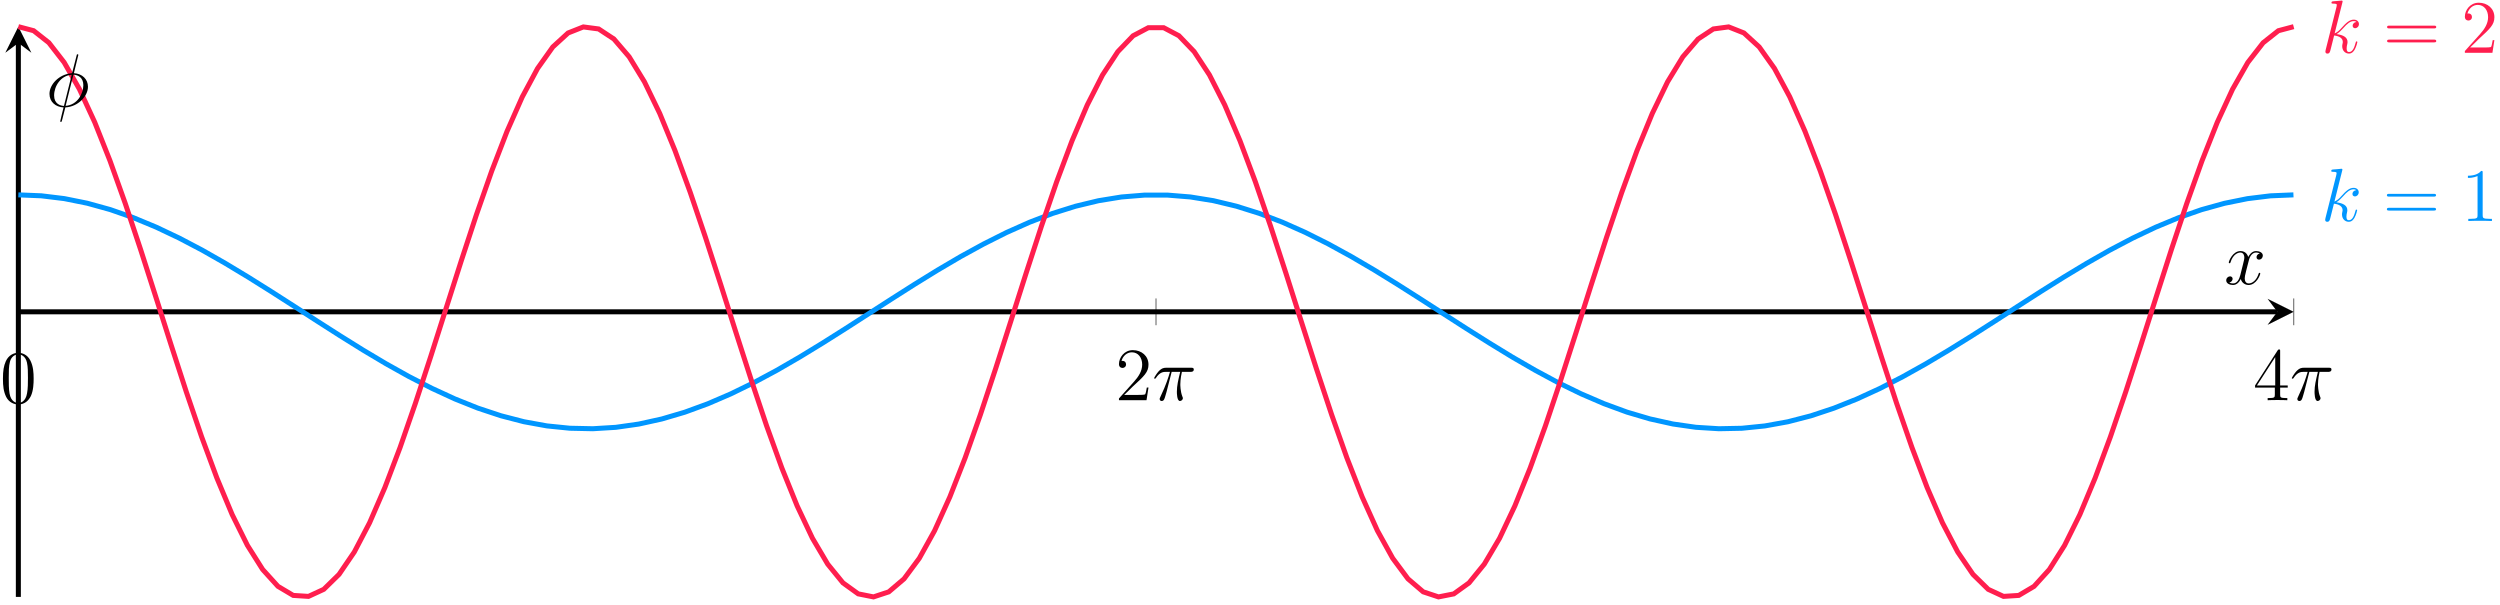 <?xml version="1.0" encoding="UTF-8"?>
<svg xmlns="http://www.w3.org/2000/svg" xmlns:xlink="http://www.w3.org/1999/xlink" width="397" height="96" viewBox="0 0 397 96">
<defs>
<g>
<g id="glyph-0-0">
<path d="M 5.359 -3.828 C 5.359 -4.812 5.297 -5.781 4.859 -6.688 C 4.375 -7.688 3.516 -7.953 2.922 -7.953 C 2.234 -7.953 1.391 -7.609 0.938 -6.609 C 0.609 -5.859 0.484 -5.109 0.484 -3.828 C 0.484 -2.672 0.578 -1.797 1 -0.938 C 1.469 -0.031 2.297 0.25 2.922 0.25 C 3.953 0.25 4.547 -0.375 4.906 -1.062 C 5.328 -1.953 5.359 -3.125 5.359 -3.828 Z M 4.453 -3.969 C 4.453 -3.172 4.453 -2.266 4.312 -1.531 C 4.094 -0.219 3.328 0.016 2.922 0.016 C 2.531 0.016 1.75 -0.203 1.531 -1.5 C 1.406 -2.219 1.406 -3.125 1.406 -3.969 C 1.406 -4.953 1.406 -5.828 1.594 -6.531 C 1.797 -7.344 2.406 -7.703 2.922 -7.703 C 3.375 -7.703 4.062 -7.438 4.297 -6.406 C 4.453 -5.719 4.453 -4.781 4.453 -3.969 Z M 4.453 -3.969 "/>
</g>
<g id="glyph-1-0">
<path d="M 5.266 -2.016 L 5 -2.016 C 4.953 -1.812 4.859 -1.141 4.75 -0.953 C 4.656 -0.844 3.984 -0.844 3.625 -0.844 L 1.406 -0.844 C 1.734 -1.125 2.469 -1.891 2.766 -2.172 C 4.594 -3.844 5.266 -4.469 5.266 -5.656 C 5.266 -7.031 4.172 -7.953 2.781 -7.953 C 1.406 -7.953 0.578 -6.766 0.578 -5.734 C 0.578 -5.125 1.109 -5.125 1.141 -5.125 C 1.406 -5.125 1.703 -5.312 1.703 -5.688 C 1.703 -6.031 1.484 -6.25 1.141 -6.25 C 1.047 -6.25 1.016 -6.25 0.984 -6.234 C 1.203 -7.047 1.859 -7.609 2.625 -7.609 C 3.641 -7.609 4.266 -6.75 4.266 -5.656 C 4.266 -4.641 3.688 -3.75 3 -2.984 L 0.578 -0.281 L 0.578 0 L 4.953 0 Z M 5.266 -2.016 "/>
</g>
<g id="glyph-1-1">
<path d="M 5.516 -2 L 5.516 -2.344 L 4.312 -2.344 L 4.312 -7.781 C 4.312 -8.016 4.312 -8.062 4.141 -8.062 C 4.047 -8.062 4.016 -8.062 3.922 -7.922 L 0.328 -2.344 L 0.328 -2 L 3.469 -2 L 3.469 -0.906 C 3.469 -0.469 3.438 -0.344 2.562 -0.344 L 2.328 -0.344 L 2.328 0 C 2.609 -0.031 3.547 -0.031 3.891 -0.031 C 4.219 -0.031 5.172 -0.031 5.453 0 L 5.453 -0.344 L 5.219 -0.344 C 4.344 -0.344 4.312 -0.469 4.312 -0.906 L 4.312 -2 Z M 3.531 -2.344 L 0.625 -2.344 L 3.531 -6.844 Z M 3.531 -2.344 "/>
</g>
<g id="glyph-1-2">
<path d="M 8.453 -4.094 C 8.453 -4.312 8.25 -4.312 8.062 -4.312 L 1.031 -4.312 C 0.859 -4.312 0.641 -4.312 0.641 -4.094 C 0.641 -3.875 0.844 -3.875 1.031 -3.875 L 8.062 -3.875 C 8.234 -3.875 8.453 -3.875 8.453 -4.094 Z M 8.453 -1.859 C 8.453 -2.094 8.25 -2.094 8.062 -2.094 L 1.031 -2.094 C 0.859 -2.094 0.641 -2.094 0.641 -1.875 C 0.641 -1.656 0.844 -1.656 1.031 -1.656 L 8.062 -1.656 C 8.234 -1.656 8.453 -1.656 8.453 -1.859 Z M 8.453 -1.859 "/>
</g>
<g id="glyph-1-3">
<path d="M 4.906 0 L 4.906 -0.344 L 4.531 -0.344 C 3.484 -0.344 3.438 -0.484 3.438 -0.922 L 3.438 -7.656 C 3.438 -7.938 3.438 -7.953 3.203 -7.953 C 2.922 -7.625 2.312 -7.188 1.094 -7.188 L 1.094 -6.844 C 1.359 -6.844 1.953 -6.844 2.625 -7.141 L 2.625 -0.922 C 2.625 -0.484 2.578 -0.344 1.531 -0.344 L 1.156 -0.344 L 1.156 0 C 1.484 -0.031 2.641 -0.031 3.031 -0.031 C 3.438 -0.031 4.578 -0.031 4.906 0 Z M 4.906 0 "/>
</g>
<g id="glyph-2-0">
<path d="M 6.609 -4.891 C 6.609 -5.156 6.391 -5.156 6.172 -5.156 L 2.234 -5.156 C 1.953 -5.156 1.547 -5.156 1 -4.562 C 0.688 -4.219 0.312 -3.578 0.312 -3.516 C 0.312 -3.438 0.375 -3.422 0.438 -3.422 C 0.531 -3.422 0.531 -3.453 0.594 -3.531 C 1.219 -4.5 1.844 -4.5 2.141 -4.5 L 2.828 -4.5 C 2.562 -3.609 2.266 -2.562 1.281 -0.484 C 1.188 -0.281 1.188 -0.266 1.188 -0.188 C 1.188 0.062 1.406 0.125 1.5 0.125 C 1.859 0.125 1.953 -0.188 2.094 -0.688 C 2.281 -1.297 2.281 -1.328 2.406 -1.812 L 3.094 -4.5 L 4.453 -4.5 C 4.125 -3.172 3.922 -2.297 3.922 -1.344 C 3.922 -1.172 3.922 0.125 4.406 0.125 C 4.656 0.125 4.875 -0.109 4.875 -0.312 C 4.875 -0.375 4.875 -0.391 4.797 -0.578 C 4.469 -1.406 4.469 -2.422 4.469 -2.516 C 4.469 -2.578 4.469 -3.438 4.719 -4.5 L 6.062 -4.5 C 6.219 -4.5 6.609 -4.5 6.609 -4.891 Z M 6.609 -4.891 "/>
</g>
<g id="glyph-2-1">
<path d="M 5.734 -1.703 C 5.734 -1.766 5.688 -1.812 5.625 -1.812 C 5.516 -1.812 5.5 -1.766 5.453 -1.578 C 5.281 -0.953 5.031 -0.125 4.422 -0.125 C 4.188 -0.125 4.031 -0.234 4.031 -0.688 C 4.031 -0.922 4.078 -1.188 4.125 -1.359 C 4.172 -1.578 4.172 -1.594 4.172 -1.734 C 4.172 -2.438 3.531 -2.828 2.438 -2.969 C 2.875 -3.234 3.297 -3.703 3.469 -3.891 C 4.141 -4.656 4.609 -5.031 5.156 -5.031 C 5.438 -5.031 5.516 -4.953 5.594 -4.891 C 5.156 -4.844 4.984 -4.531 4.984 -4.297 C 4.984 -4 5.219 -3.906 5.375 -3.906 C 5.703 -3.906 5.984 -4.188 5.984 -4.562 C 5.984 -4.906 5.719 -5.266 5.172 -5.266 C 4.516 -5.266 3.984 -4.812 3.125 -3.844 C 3.016 -3.703 2.562 -3.25 2.125 -3.078 L 3.359 -8 C 3.375 -8.047 3.391 -8.109 3.391 -8.172 C 3.391 -8.297 3.25 -8.297 3.25 -8.297 L 2.594 -8.234 C 2.391 -8.219 2.219 -8.203 2 -8.188 C 1.703 -8.156 1.625 -8.156 1.625 -7.938 C 1.625 -7.812 1.75 -7.812 1.859 -7.812 C 2.469 -7.812 2.469 -7.703 2.469 -7.594 C 2.469 -7.547 2.469 -7.516 2.422 -7.297 L 0.703 -0.469 C 0.656 -0.281 0.656 -0.266 0.656 -0.188 C 0.656 0.078 0.859 0.125 0.984 0.125 C 1.312 0.125 1.391 -0.141 1.484 -0.516 C 1.594 -0.953 1.547 -0.781 2.047 -2.75 C 2.906 -2.656 3.422 -2.297 3.422 -1.719 C 3.422 -1.656 3.422 -1.609 3.375 -1.422 C 3.328 -1.25 3.328 -1.094 3.328 -1.047 C 3.328 -0.344 3.797 0.125 4.406 0.125 C 4.953 0.125 5.234 -0.375 5.328 -0.547 C 5.578 -0.984 5.734 -1.656 5.734 -1.703 Z M 5.734 -1.703 "/>
</g>
<g id="glyph-2-2">
<path d="M 5.734 -1.703 C 5.734 -1.766 5.688 -1.812 5.625 -1.812 C 5.516 -1.812 5.5 -1.75 5.469 -1.656 C 5.141 -0.609 4.453 -0.125 3.906 -0.125 C 3.484 -0.125 3.266 -0.438 3.266 -0.922 C 3.266 -1.188 3.312 -1.375 3.5 -2.156 L 3.922 -3.797 C 4.094 -4.5 4.5 -5.031 5.062 -5.031 C 5.062 -5.031 5.422 -5.031 5.672 -4.875 C 5.281 -4.812 5.141 -4.516 5.141 -4.297 C 5.141 -4 5.359 -3.906 5.531 -3.906 C 5.891 -3.906 6.141 -4.219 6.141 -4.547 C 6.141 -5.047 5.562 -5.266 5.062 -5.266 C 4.344 -5.266 3.938 -4.547 3.828 -4.328 C 3.547 -5.219 2.812 -5.266 2.594 -5.266 C 1.375 -5.266 0.734 -3.703 0.734 -3.438 C 0.734 -3.391 0.781 -3.328 0.859 -3.328 C 0.953 -3.328 0.984 -3.406 1 -3.453 C 1.406 -4.781 2.219 -5.031 2.562 -5.031 C 3.094 -5.031 3.203 -4.531 3.203 -4.25 C 3.203 -3.984 3.125 -3.703 2.984 -3.125 L 2.578 -1.5 C 2.406 -0.781 2.062 -0.125 1.422 -0.125 C 1.359 -0.125 1.062 -0.125 0.812 -0.281 C 1.25 -0.359 1.344 -0.719 1.344 -0.859 C 1.344 -1.094 1.156 -1.25 0.938 -1.25 C 0.641 -1.25 0.328 -0.984 0.328 -0.609 C 0.328 -0.109 0.891 0.125 1.406 0.125 C 1.984 0.125 2.391 -0.328 2.641 -0.828 C 2.828 -0.125 3.438 0.125 3.875 0.125 C 5.094 0.125 5.734 -1.453 5.734 -1.703 Z M 5.734 -1.703 "/>
</g>
<g id="glyph-2-3">
<path d="M 6.672 -3.141 C 6.672 -4.344 5.766 -5.219 4.438 -5.297 L 5.141 -8.188 C 5.141 -8.297 5.062 -8.297 5.016 -8.297 C 4.906 -8.297 4.906 -8.266 4.859 -8.062 L 4.203 -5.5 C 4.172 -5.344 4.141 -5.312 4.141 -5.312 C 4.141 -5.297 4.031 -5.281 4.031 -5.281 C 2.062 -5.109 0.562 -3.5 0.562 -2.016 C 0.562 -0.719 1.547 0.078 2.797 0.141 L 2.516 1.266 C 2.359 1.906 2.266 2.297 2.266 2.344 C 2.266 2.344 2.266 2.438 2.375 2.438 C 2.422 2.438 2.469 2.438 2.484 2.391 C 2.516 2.359 2.578 2.078 2.625 1.922 L 3.078 0.141 C 5.109 0.031 6.672 -1.641 6.672 -3.141 Z M 5.938 -3.391 C 5.938 -2.047 5 -0.25 3.125 -0.109 L 4.359 -5.062 C 5.156 -5.016 5.938 -4.562 5.938 -3.391 Z M 4.094 -5.047 L 2.859 -0.094 C 2.266 -0.125 1.297 -0.438 1.297 -1.75 C 1.297 -3.266 2.375 -4.938 4.094 -5.047 Z M 4.094 -5.047 "/>
</g>
</g>
</defs>
<path fill="none" stroke-width="0.199" stroke-linecap="butt" stroke-linejoin="miter" stroke="rgb(50%, 50%, 50%)" stroke-opacity="1" stroke-miterlimit="10" d="M 0.001 43.145 L 0.001 47.399 M 180.661 43.145 L 180.661 47.399 M 361.321 43.145 L 361.321 47.399 " transform="matrix(1, 0, 0, -1, 2.913, 94.79)"/>
<path fill="none" stroke-width="0.797" stroke-linecap="butt" stroke-linejoin="miter" stroke="rgb(0%, 0%, 0%)" stroke-opacity="1" stroke-miterlimit="10" d="M 0.001 45.274 L 358.728 45.274 " transform="matrix(1, 0, 0, -1, 2.913, 94.79)"/>
<path fill-rule="nonzero" fill="rgb(0%, 0%, 0%)" fill-opacity="1" d="M 364.23 49.516 L 360.086 47.445 L 361.641 49.516 L 360.086 51.59 "/>
<path fill="none" stroke-width="0.797" stroke-linecap="butt" stroke-linejoin="miter" stroke="rgb(0%, 0%, 0%)" stroke-opacity="1" stroke-miterlimit="10" d="M 0.001 0.001 L 0.001 87.966 " transform="matrix(1, 0, 0, -1, 2.913, 94.79)"/>
<path fill-rule="nonzero" fill="rgb(0%, 0%, 0%)" fill-opacity="1" d="M 2.914 4.234 L 0.84 8.379 L 2.914 6.824 L 4.984 8.379 "/>
<g fill="rgb(0%, 0%, 0%)" fill-opacity="1">
<use xlink:href="#glyph-0-0" x="-0.016" y="63.977"/>
</g>
<g fill="rgb(0%, 0%, 0%)" fill-opacity="1">
<use xlink:href="#glyph-1-0" x="177.113" y="63.555"/>
</g>
<g fill="rgb(0%, 0%, 0%)" fill-opacity="1">
<use xlink:href="#glyph-2-0" x="182.966" y="63.555"/>
</g>
<g fill="rgb(0%, 0%, 0%)" fill-opacity="1">
<use xlink:href="#glyph-1-1" x="357.775" y="63.555"/>
</g>
<g fill="rgb(0%, 0%, 0%)" fill-opacity="1">
<use xlink:href="#glyph-2-0" x="363.628" y="63.555"/>
</g>
<path fill="none" stroke-width="0.797" stroke-linecap="butt" stroke-linejoin="miter" stroke="rgb(0%, 58.823%, 100%)" stroke-opacity="1" stroke-miterlimit="10" d="M 0.001 63.845 L 3.65 63.696 L 7.298 63.251 L 10.946 62.517 L 14.599 61.505 L 18.247 60.231 L 21.896 58.716 L 25.544 56.985 L 29.196 55.067 L 32.845 52.989 L 36.493 50.79 L 40.142 48.501 L 43.794 46.161 L 47.442 43.806 L 51.091 41.474 L 54.739 39.2 L 58.388 37.028 L 62.04 34.989 L 65.689 33.114 L 69.337 31.435 L 72.985 29.977 L 76.638 28.767 L 80.286 27.821 L 83.935 27.157 L 87.583 26.786 L 91.235 26.708 L 94.884 26.931 L 98.532 27.45 L 102.181 28.255 L 105.833 29.333 L 109.482 30.669 L 113.13 32.239 L 116.778 34.02 L 120.427 35.977 L 124.079 38.091 L 127.728 40.317 L 131.376 42.622 L 135.024 44.97 L 138.677 47.321 L 142.325 49.642 L 145.974 51.892 L 149.622 54.036 L 153.274 56.036 L 156.923 57.868 L 160.571 59.493 L 164.22 60.892 L 167.872 62.036 L 171.521 62.915 L 175.169 63.509 L 178.817 63.806 L 182.466 63.81 L 186.118 63.513 L 189.767 62.923 L 193.415 62.048 L 197.064 60.903 L 200.716 59.509 L 204.364 57.884 L 208.013 56.056 L 211.661 54.056 L 215.314 51.915 L 218.962 49.665 L 222.61 47.345 L 226.259 44.993 L 229.907 42.645 L 233.56 40.341 L 237.208 38.11 L 240.857 36.001 L 244.505 34.036 L 248.157 32.255 L 251.806 30.685 L 255.454 29.345 L 259.103 28.267 L 262.755 27.458 L 266.403 26.935 L 270.052 26.708 L 273.7 26.782 L 277.353 27.153 L 281.001 27.813 L 284.649 28.755 L 288.298 29.966 L 291.946 31.419 L 295.599 33.095 L 299.247 34.97 L 302.896 37.009 L 306.544 39.181 L 310.196 41.45 L 313.845 43.778 L 317.493 46.134 L 321.142 48.477 L 324.794 50.767 L 328.442 52.97 L 332.091 55.048 L 335.739 56.966 L 339.392 58.7 L 343.04 60.216 L 346.689 61.493 L 350.337 62.505 L 353.985 63.243 L 357.638 63.692 L 361.286 63.845 " transform="matrix(1, 0, 0, -1, 2.913, 94.79)"/>
<g fill="rgb(0%, 58.8%, 100%)" fill-opacity="1">
<use xlink:href="#glyph-2-1" x="368.582" y="35.095"/>
</g>
<g fill="rgb(0%, 58.8%, 100%)" fill-opacity="1">
<use xlink:href="#glyph-1-2" x="378.393" y="35.095"/>
</g>
<g fill="rgb(0%, 58.8%, 100%)" fill-opacity="1">
<use xlink:href="#glyph-1-3" x="390.81" y="35.095"/>
</g>
<path fill="none" stroke-width="0.797" stroke-linecap="butt" stroke-linejoin="miter" stroke="rgb(100%, 11.765%, 30.588%)" stroke-opacity="1" stroke-miterlimit="10" d="M 0.001 90.556 L 2.427 89.915 L 4.849 88.005 L 7.274 84.88 L 9.7 80.634 L 12.126 75.384 L 14.548 69.278 L 16.974 62.493 L 19.399 55.216 L 21.825 47.657 L 24.251 40.036 L 26.673 32.56 L 29.099 25.442 L 31.524 18.892 L 33.95 13.087 L 36.376 8.192 L 38.798 4.356 L 41.224 1.681 L 43.65 0.239 L 46.075 0.083 L 48.501 1.204 L 50.923 3.575 L 53.349 7.13 L 55.775 11.77 L 58.2 17.36 L 60.622 23.739 L 63.048 30.735 L 65.474 38.138 L 67.9 45.747 L 70.325 53.341 L 72.747 60.708 L 75.173 67.634 L 77.599 73.927 L 80.025 79.407 L 82.45 83.919 L 84.872 87.333 L 87.298 89.552 L 89.724 90.513 L 92.15 90.192 L 94.571 88.599 L 96.997 85.77 L 99.423 81.798 L 101.849 76.786 L 104.275 70.88 L 106.696 64.247 L 109.122 57.075 L 111.548 49.567 L 113.974 41.938 L 116.4 34.407 L 118.821 27.181 L 121.247 20.466 L 123.673 14.458 L 126.099 9.325 L 128.524 5.212 L 130.946 2.235 L 133.372 0.485 L 135.798 0.001 L 138.224 0.802 L 140.646 2.864 L 143.071 6.134 L 145.497 10.513 L 147.923 15.88 L 150.349 22.079 L 152.771 28.935 L 155.196 36.259 L 157.622 43.837 L 160.048 51.454 L 162.474 58.895 L 164.896 65.95 L 167.321 72.423 L 169.747 78.122 L 172.173 82.888 L 174.599 86.587 L 177.021 89.11 L 179.446 90.392 L 181.872 90.395 L 184.298 89.114 L 186.72 86.591 L 189.146 82.895 L 191.571 78.13 L 193.997 72.435 L 196.423 65.966 L 198.845 58.907 L 201.271 51.466 L 203.696 43.849 L 206.122 36.27 L 208.548 28.95 L 210.97 22.091 L 213.396 15.888 L 215.821 10.52 L 218.247 6.142 L 220.673 2.872 L 223.095 0.806 L 225.521 0.001 L 227.946 0.481 L 230.372 2.231 L 232.794 5.208 L 235.22 9.317 L 237.646 14.45 L 240.071 20.454 L 242.497 27.165 L 244.919 34.392 L 247.345 41.923 L 249.771 49.552 L 252.196 57.06 L 254.622 64.231 L 257.044 70.868 L 259.47 76.774 L 261.896 81.79 L 264.321 85.767 L 266.747 88.595 L 269.169 90.192 L 271.595 90.517 L 274.021 89.556 L 276.446 87.337 L 278.868 83.927 L 281.294 79.419 L 283.72 73.938 L 286.146 67.645 L 288.571 60.724 L 290.993 53.356 L 293.419 45.759 L 295.845 38.153 L 298.271 30.747 L 300.696 23.755 L 303.118 17.368 L 305.544 11.778 L 307.97 7.138 L 310.396 3.579 L 312.817 1.204 L 315.243 0.083 L 317.669 0.239 L 320.095 1.677 L 322.521 4.353 L 324.942 8.185 L 327.368 13.075 L 329.794 18.88 L 332.22 25.431 L 334.646 32.544 L 337.067 40.02 L 339.493 47.645 L 341.919 55.204 L 344.345 62.477 L 346.771 69.267 L 349.192 75.372 L 351.618 80.626 L 354.044 84.876 L 356.47 87.997 L 358.892 89.911 L 361.317 90.556 " transform="matrix(1, 0, 0, -1, 2.913, 94.79)"/>
<g fill="rgb(100%, 11.8%, 30.6%)" fill-opacity="1">
<use xlink:href="#glyph-2-1" x="368.615" y="8.385"/>
</g>
<g fill="rgb(100%, 11.8%, 30.6%)" fill-opacity="1">
<use xlink:href="#glyph-1-2" x="378.426" y="8.385"/>
</g>
<g fill="rgb(100%, 11.8%, 30.6%)" fill-opacity="1">
<use xlink:href="#glyph-1-0" x="390.843" y="8.385"/>
</g>
<g fill="rgb(0%, 0%, 0%)" fill-opacity="1">
<use xlink:href="#glyph-2-2" x="353.196" y="45.134"/>
</g>
<g fill="rgb(0%, 0%, 0%)" fill-opacity="1">
<use xlink:href="#glyph-2-3" x="7.296" y="16.918"/>
</g>
</svg>
